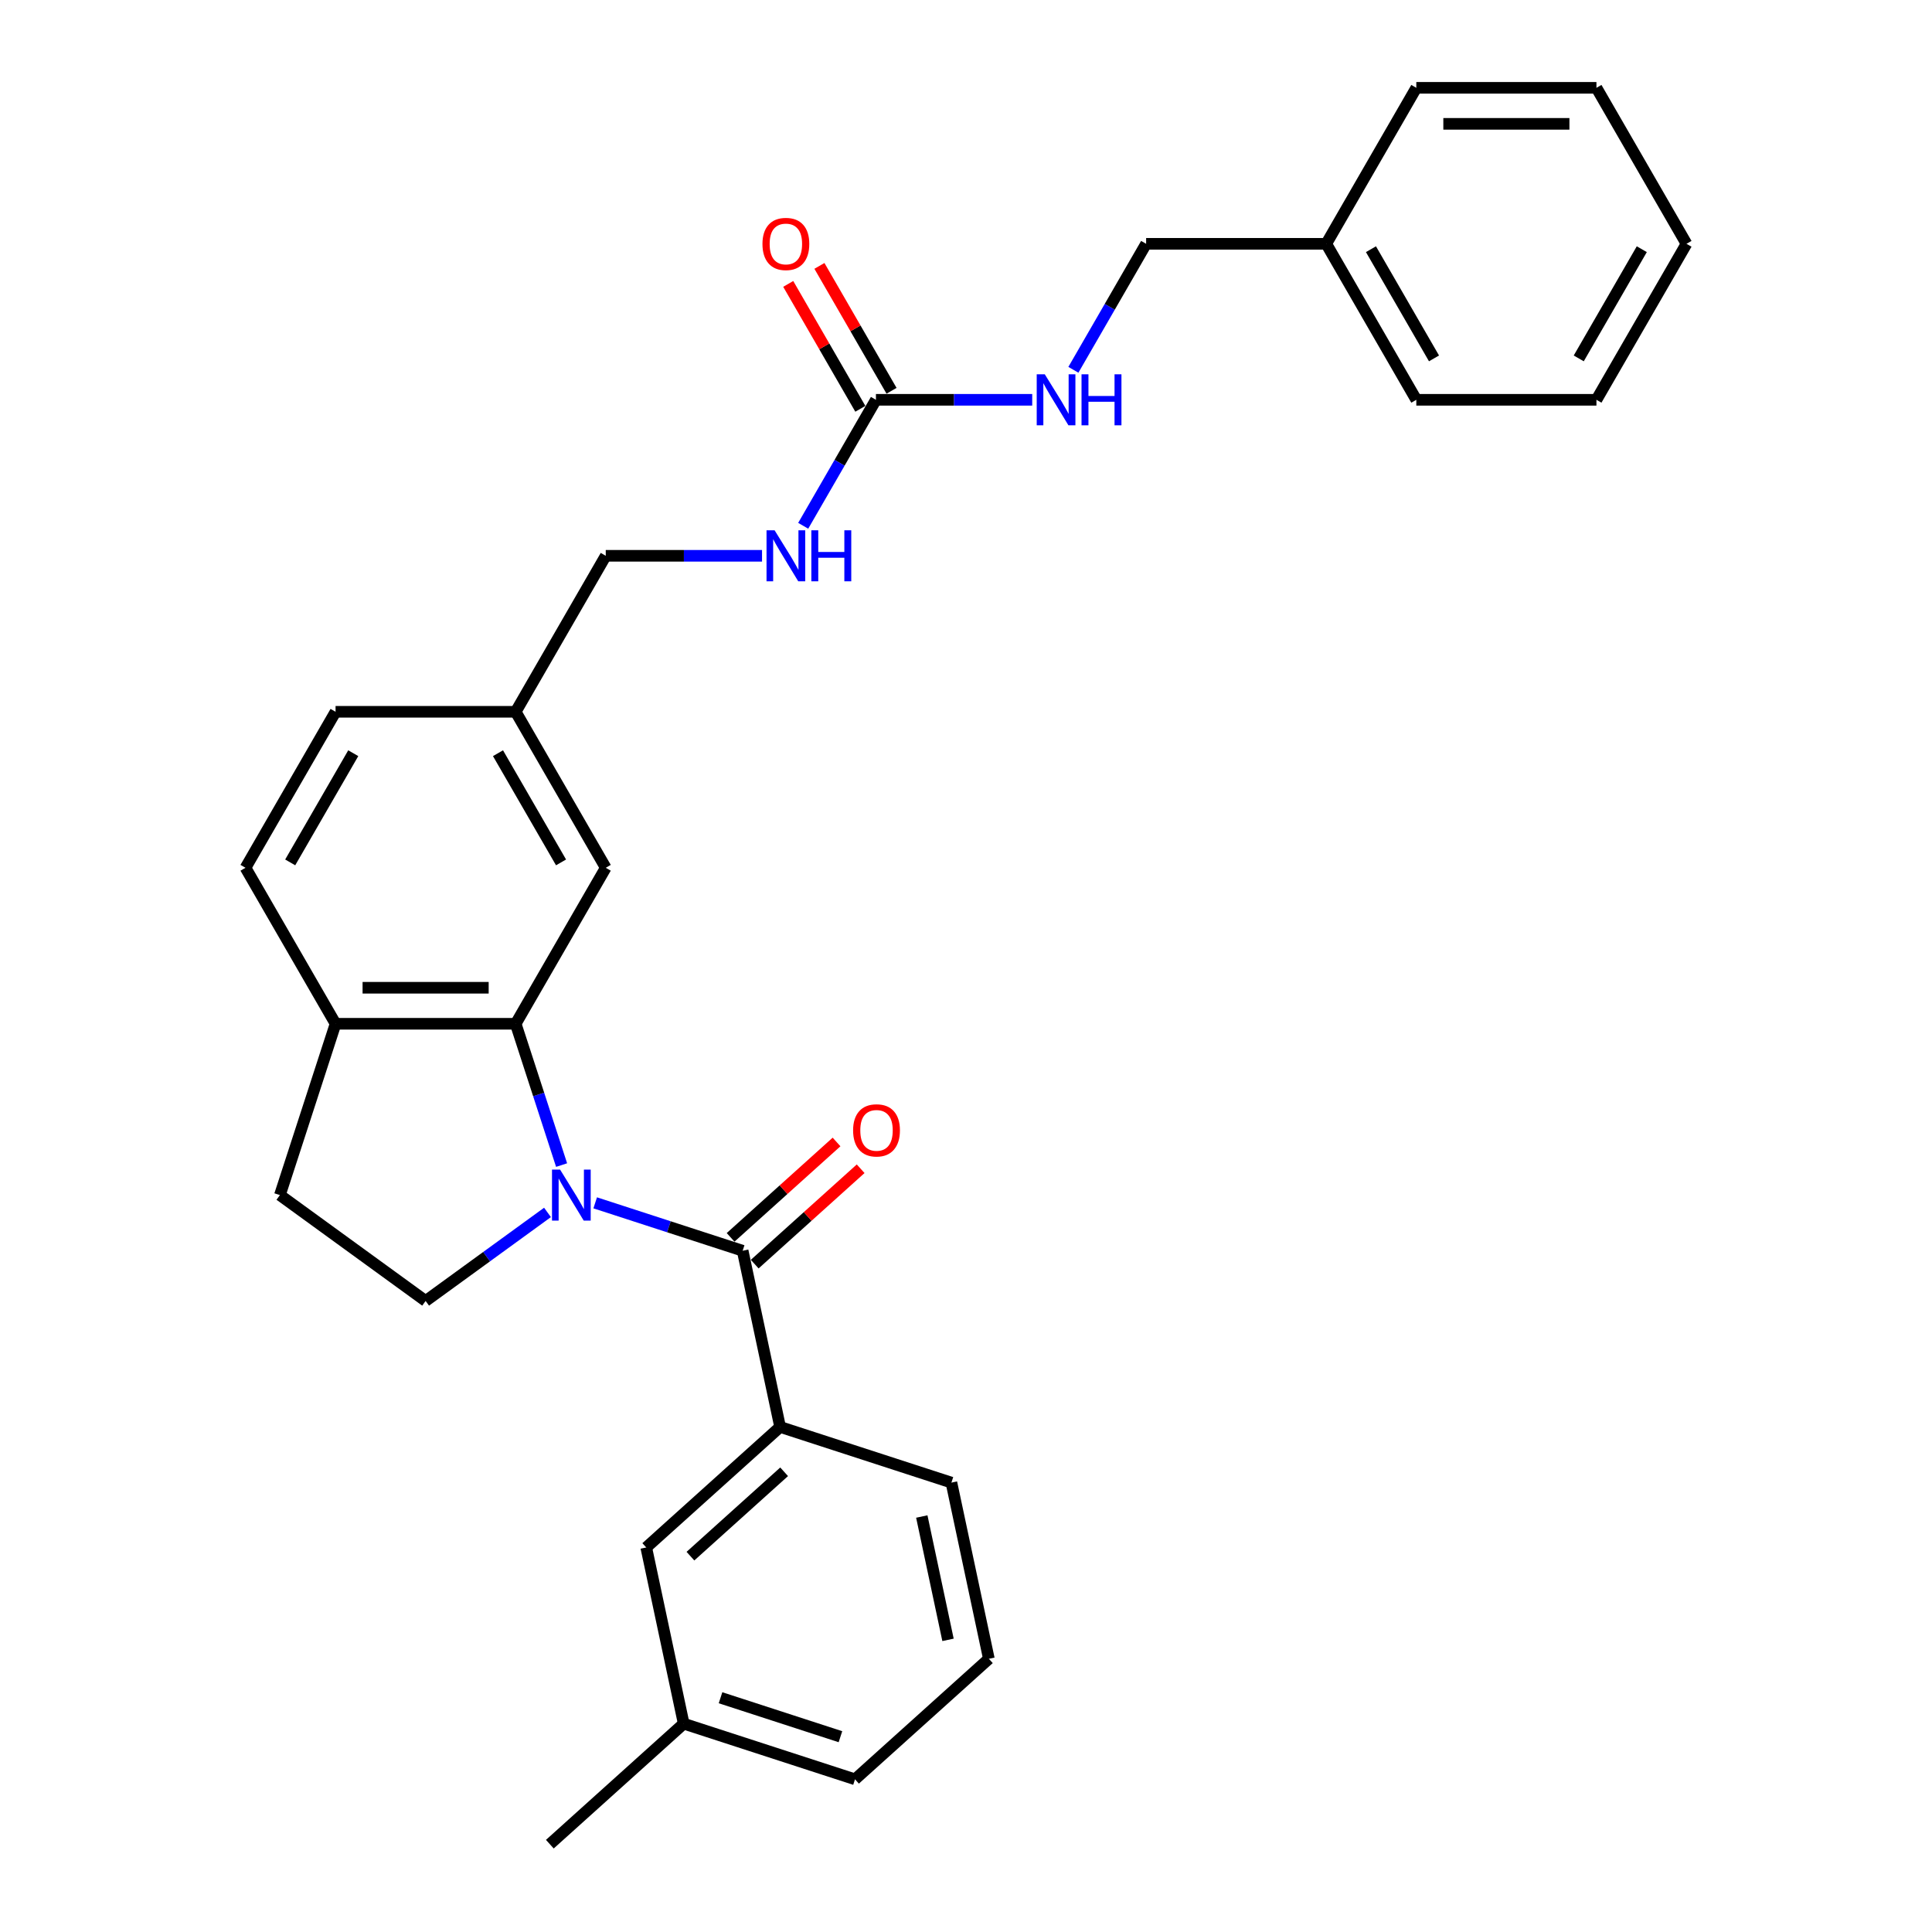 <?xml version='1.0' encoding='iso-8859-1'?>
<svg version='1.1' baseProfile='full'
              xmlns='http://www.w3.org/2000/svg'
                      xmlns:rdkit='http://www.rdkit.org/xml'
                      xmlns:xlink='http://www.w3.org/1999/xlink'
                  xml:space='preserve'
width='1000px' height='1000px' viewBox='0 0 1000 1000'>
<!-- END OF HEADER -->
<rect style='opacity:1.0;fill:#FFFFFF;stroke:none' width='1000' height='1000' x='0' y='0'> </rect>
<path class='bond-0' d='M 308.073,622.586 L 346.236,634.986' style='fill:none;fill-rule:evenodd;stroke:#0000FF;stroke-width:6px;stroke-linecap:butt;stroke-linejoin:miter;stroke-opacity:1' />
<path class='bond-0' d='M 346.236,634.986 L 384.398,647.385' style='fill:none;fill-rule:evenodd;stroke:#000000;stroke-width:6px;stroke-linecap:butt;stroke-linejoin:miter;stroke-opacity:1' />
<path class='bond-1' d='M 290.682,603.042 L 278.8,566.474' style='fill:none;fill-rule:evenodd;stroke:#0000FF;stroke-width:6px;stroke-linecap:butt;stroke-linejoin:miter;stroke-opacity:1' />
<path class='bond-1' d='M 278.8,566.474 L 266.918,529.905' style='fill:none;fill-rule:evenodd;stroke:#000000;stroke-width:6px;stroke-linecap:butt;stroke-linejoin:miter;stroke-opacity:1' />
<path class='bond-4' d='M 283.385,627.543 L 251.844,650.459' style='fill:none;fill-rule:evenodd;stroke:#0000FF;stroke-width:6px;stroke-linecap:butt;stroke-linejoin:miter;stroke-opacity:1' />
<path class='bond-4' d='M 251.844,650.459 L 220.302,673.376' style='fill:none;fill-rule:evenodd;stroke:#000000;stroke-width:6px;stroke-linecap:butt;stroke-linejoin:miter;stroke-opacity:1' />
<path class='bond-3' d='M 384.398,647.385 L 403.783,738.581' style='fill:none;fill-rule:evenodd;stroke:#000000;stroke-width:6px;stroke-linecap:butt;stroke-linejoin:miter;stroke-opacity:1' />
<path class='bond-7' d='M 390.637,654.314 L 418.054,629.627' style='fill:none;fill-rule:evenodd;stroke:#000000;stroke-width:6px;stroke-linecap:butt;stroke-linejoin:miter;stroke-opacity:1' />
<path class='bond-7' d='M 418.054,629.627 L 445.471,604.941' style='fill:none;fill-rule:evenodd;stroke:#FF0000;stroke-width:6px;stroke-linecap:butt;stroke-linejoin:miter;stroke-opacity:1' />
<path class='bond-7' d='M 378.16,640.457 L 405.577,615.77' style='fill:none;fill-rule:evenodd;stroke:#000000;stroke-width:6px;stroke-linecap:butt;stroke-linejoin:miter;stroke-opacity:1' />
<path class='bond-7' d='M 405.577,615.77 L 432.994,591.084' style='fill:none;fill-rule:evenodd;stroke:#FF0000;stroke-width:6px;stroke-linecap:butt;stroke-linejoin:miter;stroke-opacity:1' />
<path class='bond-5' d='M 266.918,529.905 L 173.686,529.905' style='fill:none;fill-rule:evenodd;stroke:#000000;stroke-width:6px;stroke-linecap:butt;stroke-linejoin:miter;stroke-opacity:1' />
<path class='bond-5' d='M 252.934,511.259 L 187.671,511.259' style='fill:none;fill-rule:evenodd;stroke:#000000;stroke-width:6px;stroke-linecap:butt;stroke-linejoin:miter;stroke-opacity:1' />
<path class='bond-6' d='M 266.918,529.905 L 313.535,449.164' style='fill:none;fill-rule:evenodd;stroke:#000000;stroke-width:6px;stroke-linecap:butt;stroke-linejoin:miter;stroke-opacity:1' />
<path class='bond-2' d='M 453.384,206.938 L 434.559,239.543' style='fill:none;fill-rule:evenodd;stroke:#000000;stroke-width:6px;stroke-linecap:butt;stroke-linejoin:miter;stroke-opacity:1' />
<path class='bond-2' d='M 434.559,239.543 L 415.735,272.147' style='fill:none;fill-rule:evenodd;stroke:#0000FF;stroke-width:6px;stroke-linecap:butt;stroke-linejoin:miter;stroke-opacity:1' />
<path class='bond-9' d='M 453.384,206.938 L 493.828,206.938' style='fill:none;fill-rule:evenodd;stroke:#000000;stroke-width:6px;stroke-linecap:butt;stroke-linejoin:miter;stroke-opacity:1' />
<path class='bond-9' d='M 493.828,206.938 L 534.272,206.938' style='fill:none;fill-rule:evenodd;stroke:#0000FF;stroke-width:6px;stroke-linecap:butt;stroke-linejoin:miter;stroke-opacity:1' />
<path class='bond-11' d='M 461.458,202.277 L 442.795,169.952' style='fill:none;fill-rule:evenodd;stroke:#000000;stroke-width:6px;stroke-linecap:butt;stroke-linejoin:miter;stroke-opacity:1' />
<path class='bond-11' d='M 442.795,169.952 L 424.132,137.627' style='fill:none;fill-rule:evenodd;stroke:#FF0000;stroke-width:6px;stroke-linecap:butt;stroke-linejoin:miter;stroke-opacity:1' />
<path class='bond-11' d='M 445.31,211.6 L 426.647,179.275' style='fill:none;fill-rule:evenodd;stroke:#000000;stroke-width:6px;stroke-linecap:butt;stroke-linejoin:miter;stroke-opacity:1' />
<path class='bond-11' d='M 426.647,179.275 L 407.984,146.95' style='fill:none;fill-rule:evenodd;stroke:#FF0000;stroke-width:6px;stroke-linecap:butt;stroke-linejoin:miter;stroke-opacity:1' />
<path class='bond-10' d='M 403.783,738.581 L 334.497,800.965' style='fill:none;fill-rule:evenodd;stroke:#000000;stroke-width:6px;stroke-linecap:butt;stroke-linejoin:miter;stroke-opacity:1' />
<path class='bond-10' d='M 405.867,761.795 L 357.367,805.465' style='fill:none;fill-rule:evenodd;stroke:#000000;stroke-width:6px;stroke-linecap:butt;stroke-linejoin:miter;stroke-opacity:1' />
<path class='bond-20' d='M 403.783,738.581 L 492.452,767.391' style='fill:none;fill-rule:evenodd;stroke:#000000;stroke-width:6px;stroke-linecap:butt;stroke-linejoin:miter;stroke-opacity:1' />
<path class='bond-12' d='M 220.302,673.376 L 144.875,618.575' style='fill:none;fill-rule:evenodd;stroke:#000000;stroke-width:6px;stroke-linecap:butt;stroke-linejoin:miter;stroke-opacity:1' />
<path class='bond-13' d='M 173.686,529.905 L 127.07,449.164' style='fill:none;fill-rule:evenodd;stroke:#000000;stroke-width:6px;stroke-linecap:butt;stroke-linejoin:miter;stroke-opacity:1' />
<path class='bond-29' d='M 173.686,529.905 L 144.875,618.575' style='fill:none;fill-rule:evenodd;stroke:#000000;stroke-width:6px;stroke-linecap:butt;stroke-linejoin:miter;stroke-opacity:1' />
<path class='bond-14' d='M 313.535,449.164 L 266.918,368.422' style='fill:none;fill-rule:evenodd;stroke:#000000;stroke-width:6px;stroke-linecap:butt;stroke-linejoin:miter;stroke-opacity:1' />
<path class='bond-14' d='M 290.394,446.376 L 257.763,389.856' style='fill:none;fill-rule:evenodd;stroke:#000000;stroke-width:6px;stroke-linecap:butt;stroke-linejoin:miter;stroke-opacity:1' />
<path class='bond-8' d='M 394.423,287.68 L 353.979,287.68' style='fill:none;fill-rule:evenodd;stroke:#0000FF;stroke-width:6px;stroke-linecap:butt;stroke-linejoin:miter;stroke-opacity:1' />
<path class='bond-8' d='M 353.979,287.68 L 313.535,287.68' style='fill:none;fill-rule:evenodd;stroke:#000000;stroke-width:6px;stroke-linecap:butt;stroke-linejoin:miter;stroke-opacity:1' />
<path class='bond-16' d='M 555.584,191.406 L 574.408,158.801' style='fill:none;fill-rule:evenodd;stroke:#0000FF;stroke-width:6px;stroke-linecap:butt;stroke-linejoin:miter;stroke-opacity:1' />
<path class='bond-16' d='M 574.408,158.801 L 593.233,126.196' style='fill:none;fill-rule:evenodd;stroke:#000000;stroke-width:6px;stroke-linecap:butt;stroke-linejoin:miter;stroke-opacity:1' />
<path class='bond-17' d='M 334.497,800.965 L 353.881,892.161' style='fill:none;fill-rule:evenodd;stroke:#000000;stroke-width:6px;stroke-linecap:butt;stroke-linejoin:miter;stroke-opacity:1' />
<path class='bond-30' d='M 127.07,449.164 L 173.686,368.422' style='fill:none;fill-rule:evenodd;stroke:#000000;stroke-width:6px;stroke-linecap:butt;stroke-linejoin:miter;stroke-opacity:1' />
<path class='bond-30' d='M 150.21,446.376 L 182.842,389.856' style='fill:none;fill-rule:evenodd;stroke:#000000;stroke-width:6px;stroke-linecap:butt;stroke-linejoin:miter;stroke-opacity:1' />
<path class='bond-15' d='M 266.918,368.422 L 313.535,287.68' style='fill:none;fill-rule:evenodd;stroke:#000000;stroke-width:6px;stroke-linecap:butt;stroke-linejoin:miter;stroke-opacity:1' />
<path class='bond-18' d='M 266.918,368.422 L 173.686,368.422' style='fill:none;fill-rule:evenodd;stroke:#000000;stroke-width:6px;stroke-linecap:butt;stroke-linejoin:miter;stroke-opacity:1' />
<path class='bond-19' d='M 593.233,126.196 L 686.465,126.196' style='fill:none;fill-rule:evenodd;stroke:#000000;stroke-width:6px;stroke-linecap:butt;stroke-linejoin:miter;stroke-opacity:1' />
<path class='bond-23' d='M 353.881,892.161 L 284.596,954.545' style='fill:none;fill-rule:evenodd;stroke:#000000;stroke-width:6px;stroke-linecap:butt;stroke-linejoin:miter;stroke-opacity:1' />
<path class='bond-31' d='M 353.881,892.161 L 442.551,920.971' style='fill:none;fill-rule:evenodd;stroke:#000000;stroke-width:6px;stroke-linecap:butt;stroke-linejoin:miter;stroke-opacity:1' />
<path class='bond-31' d='M 372.944,878.748 L 435.013,898.916' style='fill:none;fill-rule:evenodd;stroke:#000000;stroke-width:6px;stroke-linecap:butt;stroke-linejoin:miter;stroke-opacity:1' />
<path class='bond-24' d='M 686.465,126.196 L 733.082,206.938' style='fill:none;fill-rule:evenodd;stroke:#000000;stroke-width:6px;stroke-linecap:butt;stroke-linejoin:miter;stroke-opacity:1' />
<path class='bond-24' d='M 709.606,128.984 L 742.237,185.504' style='fill:none;fill-rule:evenodd;stroke:#000000;stroke-width:6px;stroke-linecap:butt;stroke-linejoin:miter;stroke-opacity:1' />
<path class='bond-25' d='M 686.465,126.196 L 733.082,45.455' style='fill:none;fill-rule:evenodd;stroke:#000000;stroke-width:6px;stroke-linecap:butt;stroke-linejoin:miter;stroke-opacity:1' />
<path class='bond-21' d='M 492.452,767.391 L 511.836,858.586' style='fill:none;fill-rule:evenodd;stroke:#000000;stroke-width:6px;stroke-linecap:butt;stroke-linejoin:miter;stroke-opacity:1' />
<path class='bond-21' d='M 477.121,784.947 L 490.69,848.784' style='fill:none;fill-rule:evenodd;stroke:#000000;stroke-width:6px;stroke-linecap:butt;stroke-linejoin:miter;stroke-opacity:1' />
<path class='bond-22' d='M 511.836,858.586 L 442.551,920.971' style='fill:none;fill-rule:evenodd;stroke:#000000;stroke-width:6px;stroke-linecap:butt;stroke-linejoin:miter;stroke-opacity:1' />
<path class='bond-26' d='M 733.082,206.938 L 826.314,206.938' style='fill:none;fill-rule:evenodd;stroke:#000000;stroke-width:6px;stroke-linecap:butt;stroke-linejoin:miter;stroke-opacity:1' />
<path class='bond-27' d='M 733.082,45.455 L 826.314,45.455' style='fill:none;fill-rule:evenodd;stroke:#000000;stroke-width:6px;stroke-linecap:butt;stroke-linejoin:miter;stroke-opacity:1' />
<path class='bond-27' d='M 747.066,64.101 L 812.329,64.101' style='fill:none;fill-rule:evenodd;stroke:#000000;stroke-width:6px;stroke-linecap:butt;stroke-linejoin:miter;stroke-opacity:1' />
<path class='bond-32' d='M 826.314,206.938 L 872.93,126.196' style='fill:none;fill-rule:evenodd;stroke:#000000;stroke-width:6px;stroke-linecap:butt;stroke-linejoin:miter;stroke-opacity:1' />
<path class='bond-32' d='M 817.158,185.504 L 849.79,128.984' style='fill:none;fill-rule:evenodd;stroke:#000000;stroke-width:6px;stroke-linecap:butt;stroke-linejoin:miter;stroke-opacity:1' />
<path class='bond-28' d='M 826.314,45.455 L 872.93,126.196' style='fill:none;fill-rule:evenodd;stroke:#000000;stroke-width:6px;stroke-linecap:butt;stroke-linejoin:miter;stroke-opacity:1' />
<path  class='atom-0' d='M 289.893 605.373
L 298.545 619.358
Q 299.402 620.738, 300.782 623.237
Q 302.162 625.735, 302.237 625.884
L 302.237 605.373
L 305.742 605.373
L 305.742 631.777
L 302.125 631.777
L 292.839 616.486
Q 291.757 614.696, 290.601 612.645
Q 289.482 610.594, 289.147 609.96
L 289.147 631.777
L 285.716 631.777
L 285.716 605.373
L 289.893 605.373
' fill='#0000FF'/>
<path  class='atom-8' d='M 441.564 585.075
Q 441.564 578.735, 444.696 575.192
Q 447.829 571.65, 453.684 571.65
Q 459.539 571.65, 462.671 575.192
Q 465.804 578.735, 465.804 585.075
Q 465.804 591.49, 462.634 595.144
Q 459.464 598.762, 453.684 598.762
Q 447.866 598.762, 444.696 595.144
Q 441.564 591.527, 441.564 585.075
M 453.684 595.778
Q 457.711 595.778, 459.874 593.093
Q 462.075 590.371, 462.075 585.075
Q 462.075 579.891, 459.874 577.281
Q 457.711 574.633, 453.684 574.633
Q 449.656 574.633, 447.456 577.244
Q 445.293 579.854, 445.293 585.075
Q 445.293 590.408, 447.456 593.093
Q 449.656 595.778, 453.684 595.778
' fill='#FF0000'/>
<path  class='atom-9' d='M 400.931 274.478
L 409.583 288.463
Q 410.441 289.843, 411.821 292.342
Q 413.2 294.84, 413.275 294.989
L 413.275 274.478
L 416.781 274.478
L 416.781 300.882
L 413.163 300.882
L 403.877 285.592
Q 402.796 283.802, 401.64 281.75
Q 400.521 279.699, 400.185 279.065
L 400.185 300.882
L 396.754 300.882
L 396.754 274.478
L 400.931 274.478
' fill='#0000FF'/>
<path  class='atom-9' d='M 419.95 274.478
L 423.531 274.478
L 423.531 285.703
L 437.031 285.703
L 437.031 274.478
L 440.611 274.478
L 440.611 300.882
L 437.031 300.882
L 437.031 288.687
L 423.531 288.687
L 423.531 300.882
L 419.95 300.882
L 419.95 274.478
' fill='#0000FF'/>
<path  class='atom-10' d='M 540.78 193.736
L 549.432 207.721
Q 550.29 209.101, 551.67 211.6
Q 553.049 214.098, 553.124 214.248
L 553.124 193.736
L 556.629 193.736
L 556.629 220.14
L 553.012 220.14
L 543.726 204.85
Q 542.645 203.06, 541.489 201.009
Q 540.37 198.957, 540.034 198.323
L 540.034 220.14
L 536.603 220.14
L 536.603 193.736
L 540.78 193.736
' fill='#0000FF'/>
<path  class='atom-10' d='M 559.799 193.736
L 563.38 193.736
L 563.38 204.962
L 576.88 204.962
L 576.88 193.736
L 580.46 193.736
L 580.46 220.14
L 576.88 220.14
L 576.88 207.945
L 563.38 207.945
L 563.38 220.14
L 559.799 220.14
L 559.799 193.736
' fill='#0000FF'/>
<path  class='atom-12' d='M 394.647 126.271
Q 394.647 119.931, 397.78 116.388
Q 400.912 112.845, 406.767 112.845
Q 412.622 112.845, 415.755 116.388
Q 418.888 119.931, 418.888 126.271
Q 418.888 132.685, 415.718 136.34
Q 412.548 139.957, 406.767 139.957
Q 400.95 139.957, 397.78 136.34
Q 394.647 132.723, 394.647 126.271
M 406.767 136.974
Q 410.795 136.974, 412.958 134.289
Q 415.158 131.567, 415.158 126.271
Q 415.158 121.087, 412.958 118.477
Q 410.795 115.829, 406.767 115.829
Q 402.74 115.829, 400.539 118.439
Q 398.376 121.05, 398.376 126.271
Q 398.376 131.604, 400.539 134.289
Q 402.74 136.974, 406.767 136.974
' fill='#FF0000'/>
</svg>
